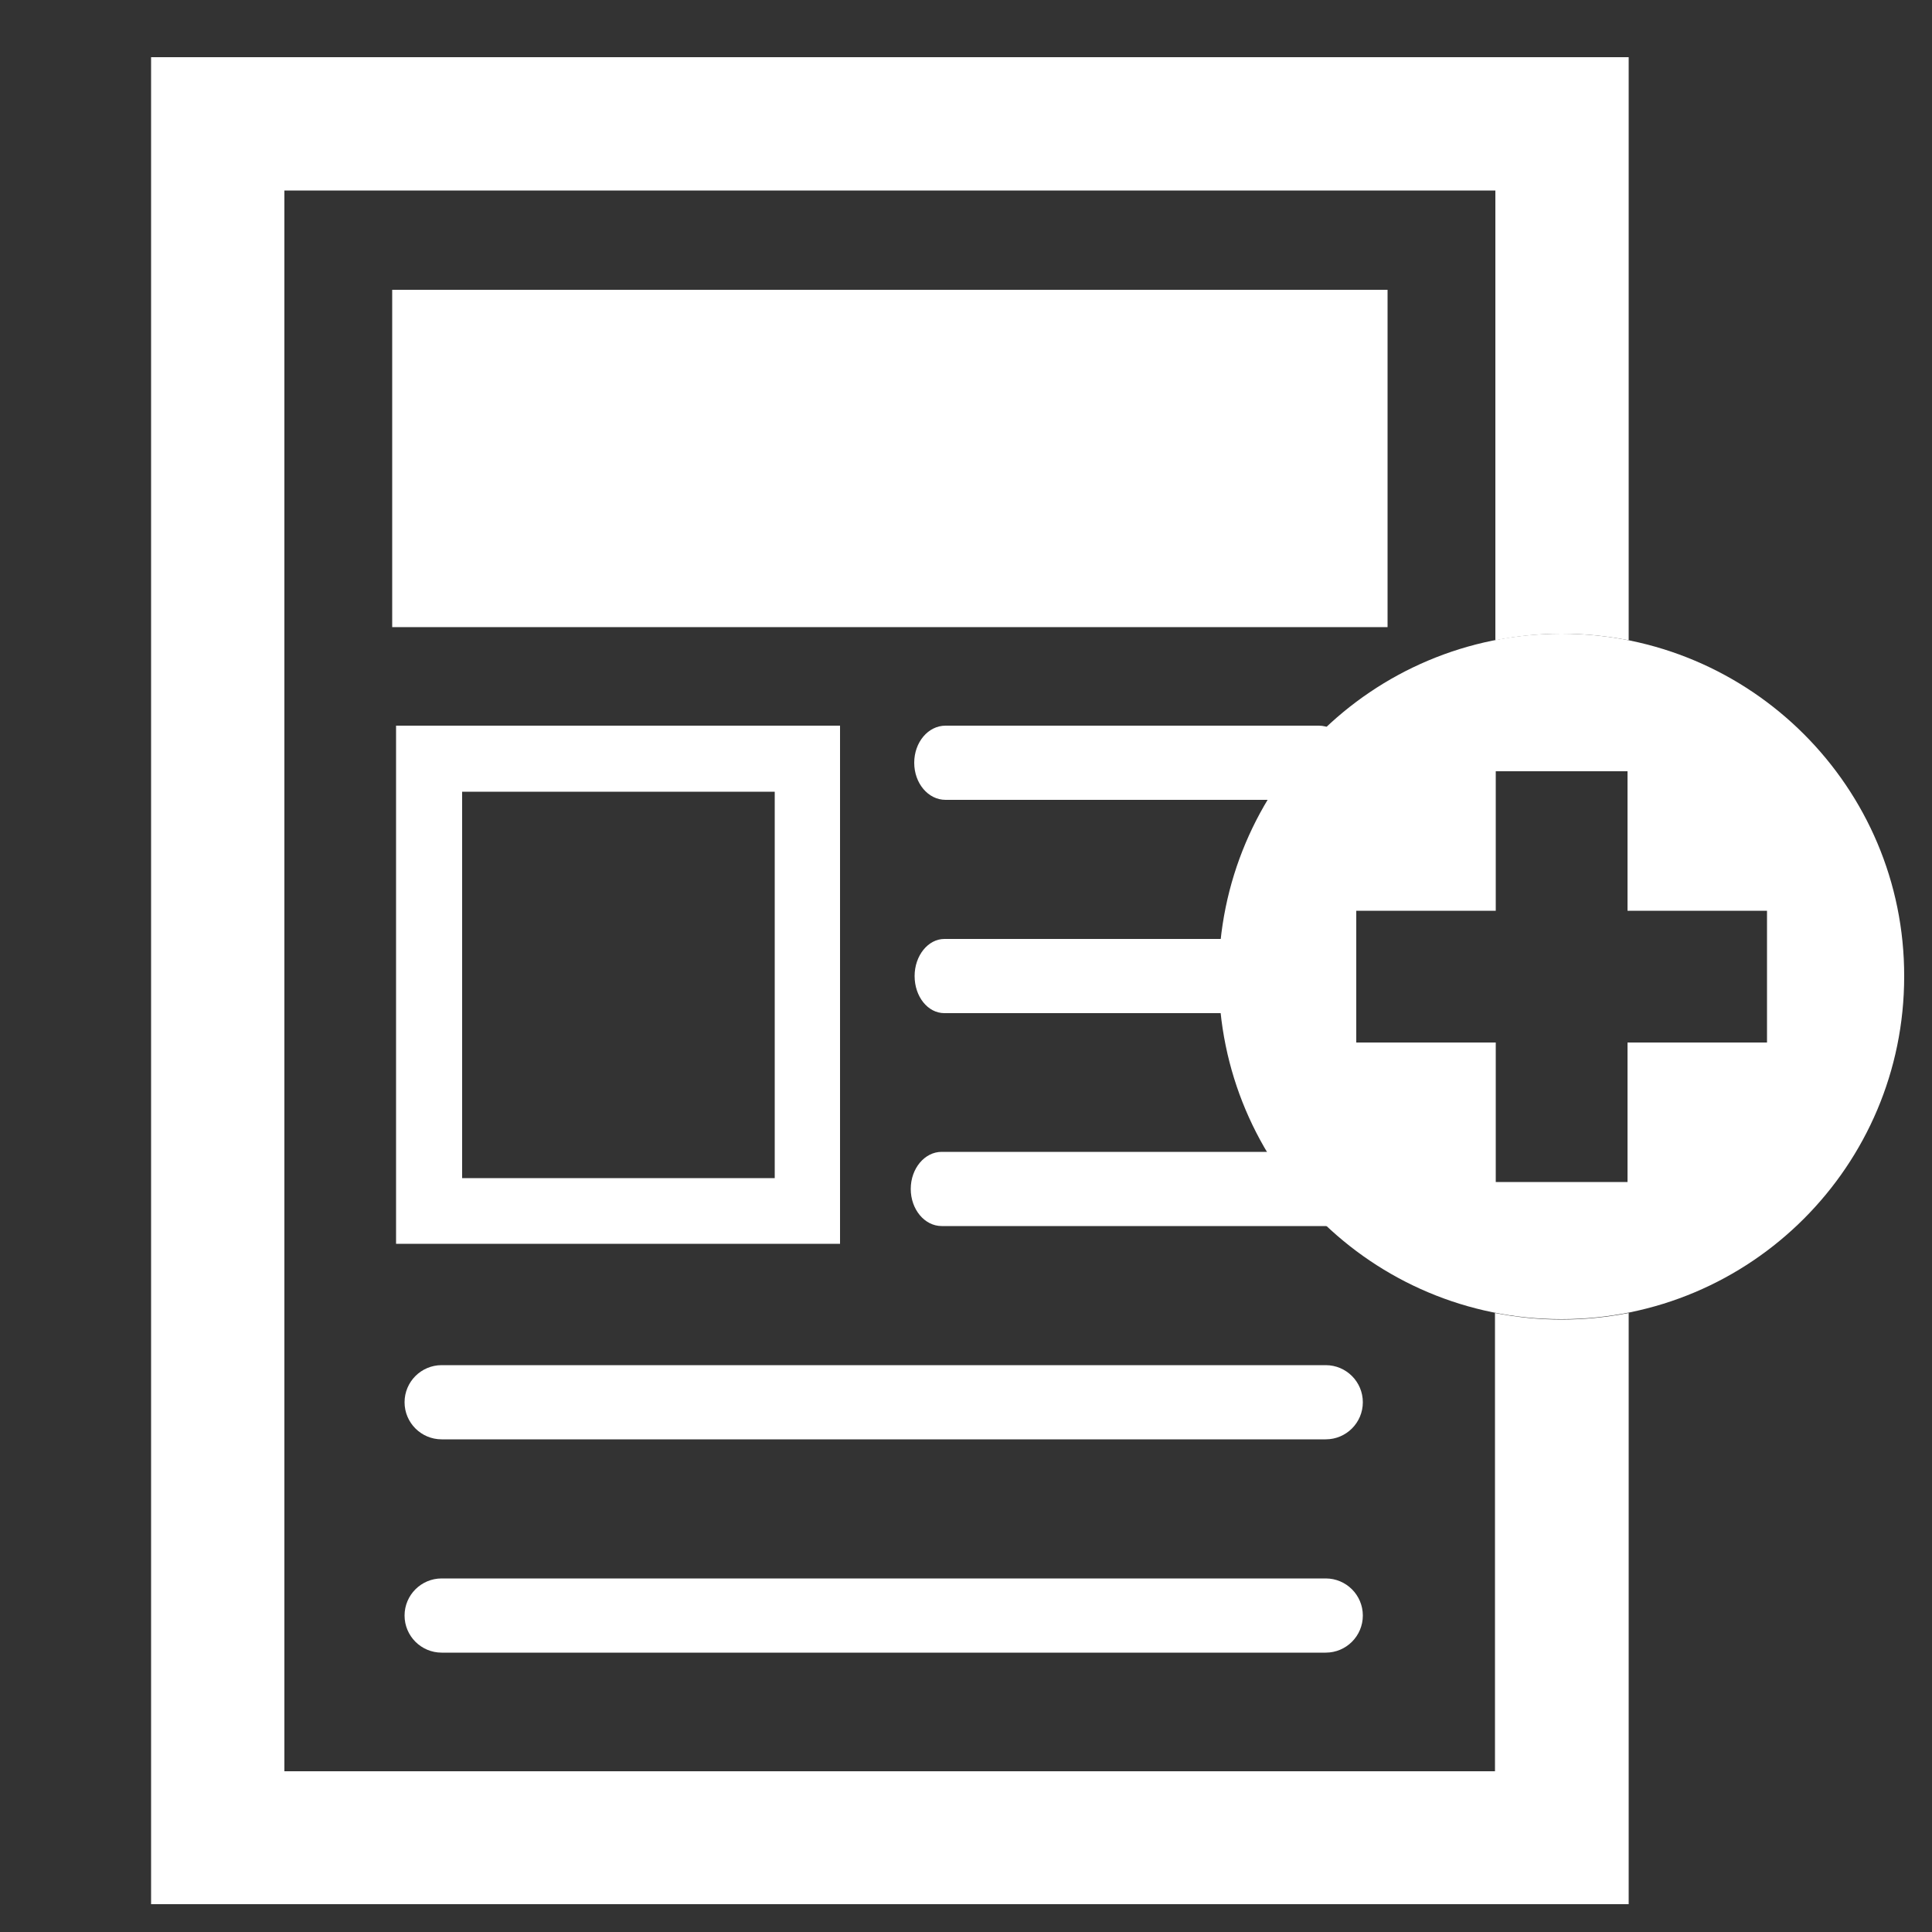 <svg xmlns="http://www.w3.org/2000/svg" xmlns:xlink="http://www.w3.org/1999/xlink" id="Layer_1" x="0px" y="0px" viewBox="0 0 50 50" style="enable-background:new 0 0 50 50;" xml:space="preserve">
<rect x="0" y="0" width="50" height="50" fill="#333333" stroke="none"/>
<style type="text/css">
	.st0{fill-rule:evenodd;clip-rule:evenodd;fill:#FFFFFF;}
	.st1{fill:#FFFFFF;}
</style>
<rect x="10.15" y="7.5" class="st0" width="25.76" height="8.73"></rect>
<path class="st1" d="M20.05,20.49v10h-8.09v-10H20.05 M21.75,18.78H10.25v13.41h11.49V18.78L21.75,18.78z"></path>
<g>
	<path class="st1" d="M34.36,31.73h-9.99c-0.44,0-0.8-0.43-0.8-0.96s0.36-0.96,0.8-0.96h9.99c0.44,0,0.8,0.43,0.8,0.96   S34.8,31.73,34.36,31.73z"></path>
</g>
<g>
	<path class="st1" d="M34.13,20.7h-9.66c-0.45,0-0.81-0.43-0.81-0.96s0.36-0.96,0.81-0.96h9.66c0.45,0,0.81,0.43,0.81,0.96   S34.58,20.7,34.13,20.7z"></path>
</g>
<g>
	<path class="st1" d="M31.83,26.22h-7.39c-0.43,0-0.77-0.43-0.77-0.96c0-0.53,0.35-0.96,0.77-0.96h7.39c0.43,0,0.77,0.43,0.77,0.96   C32.61,25.79,32.26,26.22,31.83,26.22z"></path>
</g>
<g>
	<path class="st1" d="M34.31,37.25H11.43c-0.53,0-0.96-0.43-0.96-0.96s0.43-0.96,0.96-0.96h22.88c0.53,0,0.96,0.43,0.96,0.96   S34.84,37.25,34.31,37.25z"></path>
</g>
<g>
	<path class="st1" d="M34.31,42.77H11.43c-0.53,0-0.96-0.43-0.96-0.96s0.43-0.96,0.96-0.96h22.88c0.53,0,0.96,0.43,0.96,0.96   S34.84,42.77,34.31,42.77z"></path>
</g>
<g>
	<path class="st1" d="M40.41,34.15c-0.59,0-1.16-0.06-1.72-0.17v11.86H7.36V4.93H38.7v11.64c0.56-0.11,1.13-0.17,1.72-0.17   c0.59,0,1.17,0.06,1.73,0.17V1.48H3.91v47.8h38.24V33.98C41.58,34.09,41.01,34.15,40.41,34.15z"></path>
</g>
<path class="st0" d="M40.41,16.4c-4.9,0-8.87,3.97-8.87,8.87c0,4.9,3.97,8.87,8.87,8.87s8.87-3.97,8.87-8.87  C49.29,20.38,45.31,16.4,40.41,16.4z M45.73,26.98h-3.61v3.61h-3.41v-3.61H35.1v-3.41h3.61v-3.61h3.41v1.77v1.84h3.61V26.98z"></path>
</svg>